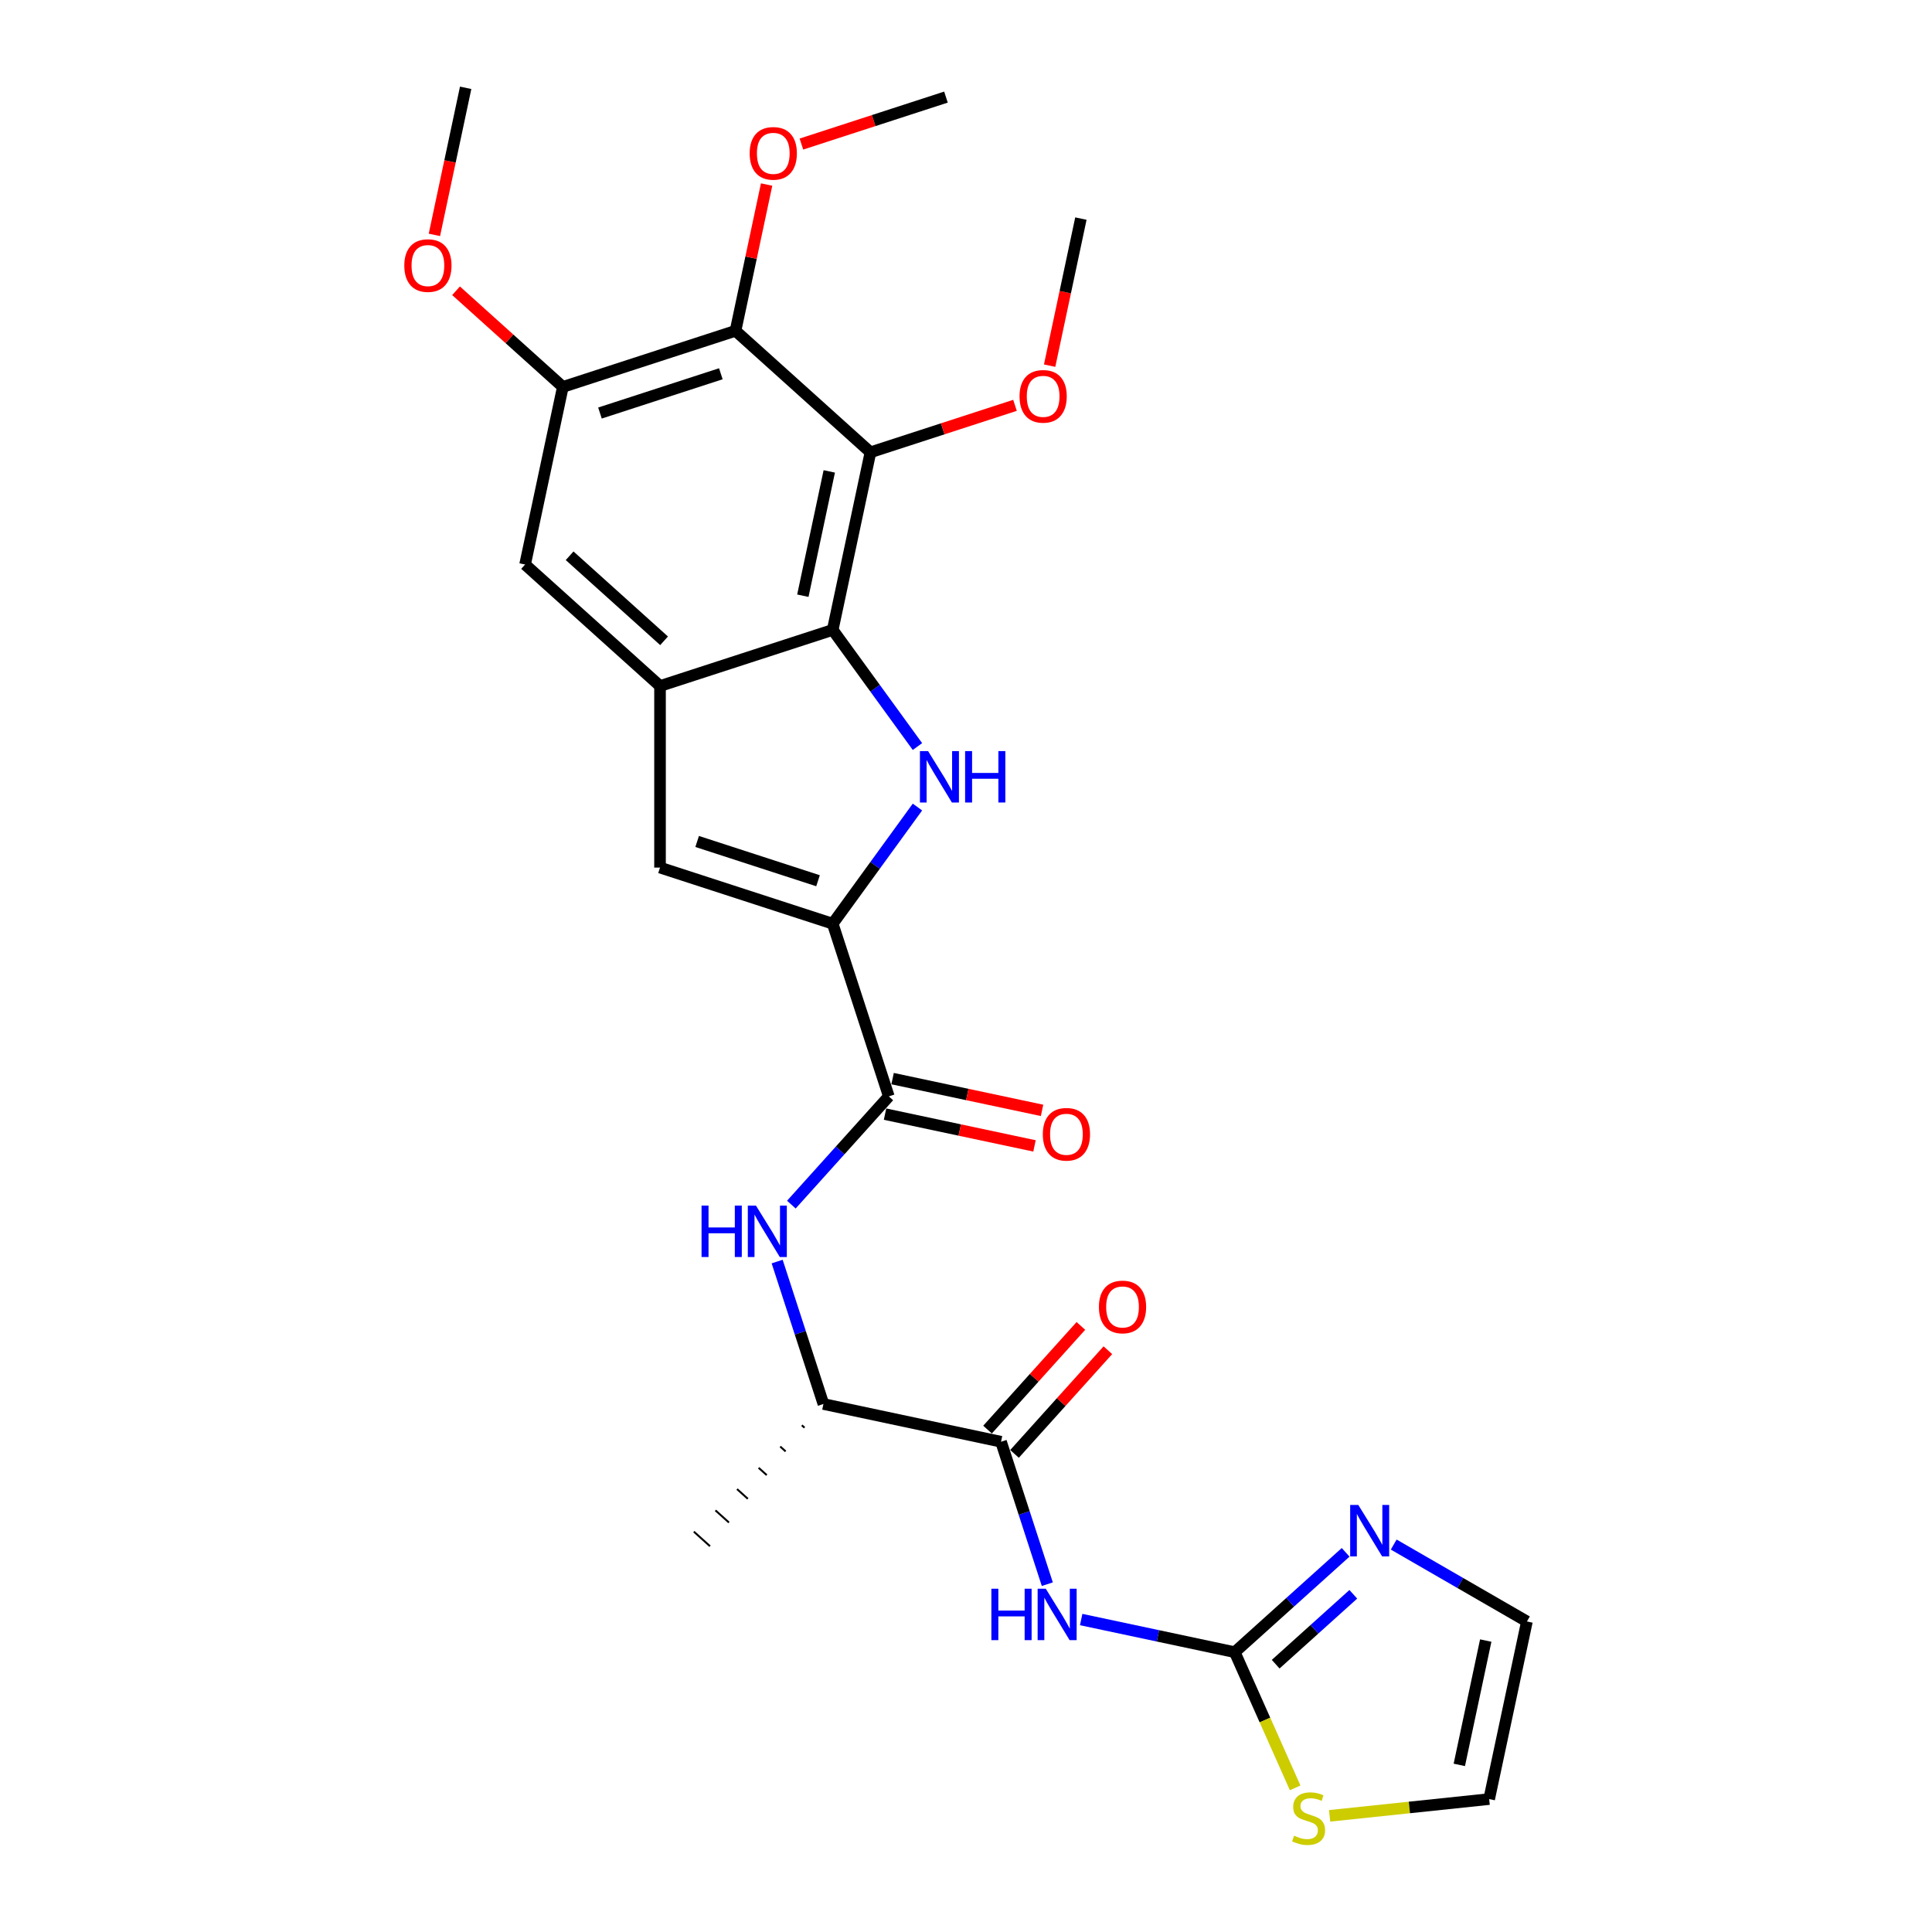 <?xml version='1.0' encoding='iso-8859-1'?>
<svg version='1.1' baseProfile='full'
              xmlns='http://www.w3.org/2000/svg'
                      xmlns:rdkit='http://www.rdkit.org/xml'
                      xmlns:xlink='http://www.w3.org/1999/xlink'
                  xml:space='preserve'
width='1000px' height='1000px' viewBox='0 0 1000 1000'>
<!-- END OF HEADER -->
<rect style='opacity:1.0;fill:#FFFFFF;stroke:none' width='1000' height='1000' x='0' y='0'> </rect>
<path class='bond-0' d='M 474.872,386.413 L 452.94,356.225' style='fill:none;fill-rule:evenodd;stroke:#0000FF;stroke-width:6px;stroke-linecap:butt;stroke-linejoin:miter;stroke-opacity:1' />
<path class='bond-0' d='M 452.94,356.225 L 431.007,326.038' style='fill:none;fill-rule:evenodd;stroke:#000000;stroke-width:6px;stroke-linecap:butt;stroke-linejoin:miter;stroke-opacity:1' />
<path class='bond-1' d='M 474.872,417.727 L 452.94,447.914' style='fill:none;fill-rule:evenodd;stroke:#0000FF;stroke-width:6px;stroke-linecap:butt;stroke-linejoin:miter;stroke-opacity:1' />
<path class='bond-1' d='M 452.94,447.914 L 431.007,478.102' style='fill:none;fill-rule:evenodd;stroke:#000000;stroke-width:6px;stroke-linecap:butt;stroke-linejoin:miter;stroke-opacity:1' />
<path class='bond-2' d='M 431.007,326.038 L 450.547,234.111' style='fill:none;fill-rule:evenodd;stroke:#000000;stroke-width:6px;stroke-linecap:butt;stroke-linejoin:miter;stroke-opacity:1' />
<path class='bond-2' d='M 415.553,308.341 L 429.231,243.992' style='fill:none;fill-rule:evenodd;stroke:#000000;stroke-width:6px;stroke-linecap:butt;stroke-linejoin:miter;stroke-opacity:1' />
<path class='bond-3' d='M 431.007,326.038 L 341.626,355.079' style='fill:none;fill-rule:evenodd;stroke:#000000;stroke-width:6px;stroke-linecap:butt;stroke-linejoin:miter;stroke-opacity:1' />
<path class='bond-7' d='M 431.007,478.102 L 460.049,567.483' style='fill:none;fill-rule:evenodd;stroke:#000000;stroke-width:6px;stroke-linecap:butt;stroke-linejoin:miter;stroke-opacity:1' />
<path class='bond-8' d='M 431.007,478.102 L 341.626,449.06' style='fill:none;fill-rule:evenodd;stroke:#000000;stroke-width:6px;stroke-linecap:butt;stroke-linejoin:miter;stroke-opacity:1' />
<path class='bond-8' d='M 423.409,455.869 L 360.842,435.54' style='fill:none;fill-rule:evenodd;stroke:#000000;stroke-width:6px;stroke-linecap:butt;stroke-linejoin:miter;stroke-opacity:1' />
<path class='bond-6' d='M 450.547,234.111 L 380.706,171.225' style='fill:none;fill-rule:evenodd;stroke:#000000;stroke-width:6px;stroke-linecap:butt;stroke-linejoin:miter;stroke-opacity:1' />
<path class='bond-20' d='M 450.547,234.111 L 487.954,221.956' style='fill:none;fill-rule:evenodd;stroke:#000000;stroke-width:6px;stroke-linecap:butt;stroke-linejoin:miter;stroke-opacity:1' />
<path class='bond-20' d='M 487.954,221.956 L 525.361,209.802' style='fill:none;fill-rule:evenodd;stroke:#FF0000;stroke-width:6px;stroke-linecap:butt;stroke-linejoin:miter;stroke-opacity:1' />
<path class='bond-13' d='M 341.626,355.079 L 271.785,292.194' style='fill:none;fill-rule:evenodd;stroke:#000000;stroke-width:6px;stroke-linecap:butt;stroke-linejoin:miter;stroke-opacity:1' />
<path class='bond-13' d='M 343.727,331.678 L 294.838,287.659' style='fill:none;fill-rule:evenodd;stroke:#000000;stroke-width:6px;stroke-linecap:butt;stroke-linejoin:miter;stroke-opacity:1' />
<path class='bond-27' d='M 341.626,355.079 L 341.626,449.06' style='fill:none;fill-rule:evenodd;stroke:#000000;stroke-width:6px;stroke-linecap:butt;stroke-linejoin:miter;stroke-opacity:1' />
<path class='bond-4' d='M 542.087,819.969 L 530.11,783.107' style='fill:none;fill-rule:evenodd;stroke:#0000FF;stroke-width:6px;stroke-linecap:butt;stroke-linejoin:miter;stroke-opacity:1' />
<path class='bond-4' d='M 530.11,783.107 L 518.132,746.245' style='fill:none;fill-rule:evenodd;stroke:#000000;stroke-width:6px;stroke-linecap:butt;stroke-linejoin:miter;stroke-opacity:1' />
<path class='bond-5' d='M 559.617,838.271 L 599.359,846.718' style='fill:none;fill-rule:evenodd;stroke:#0000FF;stroke-width:6px;stroke-linecap:butt;stroke-linejoin:miter;stroke-opacity:1' />
<path class='bond-5' d='M 599.359,846.718 L 639.101,855.165' style='fill:none;fill-rule:evenodd;stroke:#000000;stroke-width:6px;stroke-linecap:butt;stroke-linejoin:miter;stroke-opacity:1' />
<path class='bond-11' d='M 639.101,855.165 L 667.8,829.325' style='fill:none;fill-rule:evenodd;stroke:#000000;stroke-width:6px;stroke-linecap:butt;stroke-linejoin:miter;stroke-opacity:1' />
<path class='bond-11' d='M 667.8,829.325 L 696.499,803.484' style='fill:none;fill-rule:evenodd;stroke:#0000FF;stroke-width:6px;stroke-linecap:butt;stroke-linejoin:miter;stroke-opacity:1' />
<path class='bond-11' d='M 660.288,861.381 L 680.377,843.293' style='fill:none;fill-rule:evenodd;stroke:#000000;stroke-width:6px;stroke-linecap:butt;stroke-linejoin:miter;stroke-opacity:1' />
<path class='bond-11' d='M 680.377,843.293 L 700.467,825.204' style='fill:none;fill-rule:evenodd;stroke:#0000FF;stroke-width:6px;stroke-linecap:butt;stroke-linejoin:miter;stroke-opacity:1' />
<path class='bond-14' d='M 639.101,855.165 L 654.737,890.283' style='fill:none;fill-rule:evenodd;stroke:#000000;stroke-width:6px;stroke-linecap:butt;stroke-linejoin:miter;stroke-opacity:1' />
<path class='bond-14' d='M 654.737,890.283 L 670.372,925.402' style='fill:none;fill-rule:evenodd;stroke:#CCCC00;stroke-width:6px;stroke-linecap:butt;stroke-linejoin:miter;stroke-opacity:1' />
<path class='bond-21' d='M 380.706,171.225 L 388.752,133.372' style='fill:none;fill-rule:evenodd;stroke:#000000;stroke-width:6px;stroke-linecap:butt;stroke-linejoin:miter;stroke-opacity:1' />
<path class='bond-21' d='M 388.752,133.372 L 396.798,95.519' style='fill:none;fill-rule:evenodd;stroke:#FF0000;stroke-width:6px;stroke-linecap:butt;stroke-linejoin:miter;stroke-opacity:1' />
<path class='bond-28' d='M 380.706,171.225 L 291.325,200.267' style='fill:none;fill-rule:evenodd;stroke:#000000;stroke-width:6px;stroke-linecap:butt;stroke-linejoin:miter;stroke-opacity:1' />
<path class='bond-28' d='M 373.107,193.458 L 310.54,213.787' style='fill:none;fill-rule:evenodd;stroke:#000000;stroke-width:6px;stroke-linecap:butt;stroke-linejoin:miter;stroke-opacity:1' />
<path class='bond-10' d='M 460.049,567.483 L 434.828,595.494' style='fill:none;fill-rule:evenodd;stroke:#000000;stroke-width:6px;stroke-linecap:butt;stroke-linejoin:miter;stroke-opacity:1' />
<path class='bond-10' d='M 434.828,595.494 L 409.607,623.505' style='fill:none;fill-rule:evenodd;stroke:#0000FF;stroke-width:6px;stroke-linecap:butt;stroke-linejoin:miter;stroke-opacity:1' />
<path class='bond-17' d='M 458.095,576.675 L 496.775,584.897' style='fill:none;fill-rule:evenodd;stroke:#000000;stroke-width:6px;stroke-linecap:butt;stroke-linejoin:miter;stroke-opacity:1' />
<path class='bond-17' d='M 496.775,584.897 L 535.455,593.119' style='fill:none;fill-rule:evenodd;stroke:#FF0000;stroke-width:6px;stroke-linecap:butt;stroke-linejoin:miter;stroke-opacity:1' />
<path class='bond-17' d='M 462.003,558.29 L 500.683,566.512' style='fill:none;fill-rule:evenodd;stroke:#000000;stroke-width:6px;stroke-linecap:butt;stroke-linejoin:miter;stroke-opacity:1' />
<path class='bond-17' d='M 500.683,566.512 L 539.363,574.733' style='fill:none;fill-rule:evenodd;stroke:#FF0000;stroke-width:6px;stroke-linecap:butt;stroke-linejoin:miter;stroke-opacity:1' />
<path class='bond-9' d='M 518.132,746.245 L 426.205,726.705' style='fill:none;fill-rule:evenodd;stroke:#000000;stroke-width:6px;stroke-linecap:butt;stroke-linejoin:miter;stroke-opacity:1' />
<path class='bond-18' d='M 525.117,752.533 L 549.276,725.702' style='fill:none;fill-rule:evenodd;stroke:#000000;stroke-width:6px;stroke-linecap:butt;stroke-linejoin:miter;stroke-opacity:1' />
<path class='bond-18' d='M 549.276,725.702 L 573.435,698.87' style='fill:none;fill-rule:evenodd;stroke:#FF0000;stroke-width:6px;stroke-linecap:butt;stroke-linejoin:miter;stroke-opacity:1' />
<path class='bond-18' d='M 511.148,739.956 L 535.307,713.125' style='fill:none;fill-rule:evenodd;stroke:#000000;stroke-width:6px;stroke-linecap:butt;stroke-linejoin:miter;stroke-opacity:1' />
<path class='bond-18' d='M 535.307,713.125 L 559.467,686.293' style='fill:none;fill-rule:evenodd;stroke:#FF0000;stroke-width:6px;stroke-linecap:butt;stroke-linejoin:miter;stroke-opacity:1' />
<path class='bond-15' d='M 402.251,652.981 L 414.228,689.843' style='fill:none;fill-rule:evenodd;stroke:#0000FF;stroke-width:6px;stroke-linecap:butt;stroke-linejoin:miter;stroke-opacity:1' />
<path class='bond-15' d='M 414.228,689.843 L 426.205,726.705' style='fill:none;fill-rule:evenodd;stroke:#000000;stroke-width:6px;stroke-linecap:butt;stroke-linejoin:miter;stroke-opacity:1' />
<path class='bond-16' d='M 721.385,799.464 L 755.859,819.367' style='fill:none;fill-rule:evenodd;stroke:#0000FF;stroke-width:6px;stroke-linecap:butt;stroke-linejoin:miter;stroke-opacity:1' />
<path class='bond-16' d='M 755.859,819.367 L 790.332,839.27' style='fill:none;fill-rule:evenodd;stroke:#000000;stroke-width:6px;stroke-linecap:butt;stroke-linejoin:miter;stroke-opacity:1' />
<path class='bond-12' d='M 291.325,200.267 L 271.785,292.194' style='fill:none;fill-rule:evenodd;stroke:#000000;stroke-width:6px;stroke-linecap:butt;stroke-linejoin:miter;stroke-opacity:1' />
<path class='bond-22' d='M 291.325,200.267 L 263.688,175.382' style='fill:none;fill-rule:evenodd;stroke:#000000;stroke-width:6px;stroke-linecap:butt;stroke-linejoin:miter;stroke-opacity:1' />
<path class='bond-22' d='M 263.688,175.382 L 236.051,150.498' style='fill:none;fill-rule:evenodd;stroke:#FF0000;stroke-width:6px;stroke-linecap:butt;stroke-linejoin:miter;stroke-opacity:1' />
<path class='bond-19' d='M 688.209,939.877 L 729.501,935.537' style='fill:none;fill-rule:evenodd;stroke:#CCCC00;stroke-width:6px;stroke-linecap:butt;stroke-linejoin:miter;stroke-opacity:1' />
<path class='bond-19' d='M 729.501,935.537 L 770.792,931.197' style='fill:none;fill-rule:evenodd;stroke:#000000;stroke-width:6px;stroke-linecap:butt;stroke-linejoin:miter;stroke-opacity:1' />
<path class='bond-23' d='M 415.026,737.716 L 416.423,738.974' style='fill:none;fill-rule:evenodd;stroke:#000000;stroke-width:1.0px;stroke-linecap:butt;stroke-linejoin:miter;stroke-opacity:1' />
<path class='bond-23' d='M 403.847,748.728 L 406.64,751.243' style='fill:none;fill-rule:evenodd;stroke:#000000;stroke-width:1.0px;stroke-linecap:butt;stroke-linejoin:miter;stroke-opacity:1' />
<path class='bond-23' d='M 392.667,759.739 L 396.858,763.512' style='fill:none;fill-rule:evenodd;stroke:#000000;stroke-width:1.0px;stroke-linecap:butt;stroke-linejoin:miter;stroke-opacity:1' />
<path class='bond-23' d='M 381.488,770.751 L 387.075,775.781' style='fill:none;fill-rule:evenodd;stroke:#000000;stroke-width:1.0px;stroke-linecap:butt;stroke-linejoin:miter;stroke-opacity:1' />
<path class='bond-23' d='M 370.309,781.762 L 377.293,788.05' style='fill:none;fill-rule:evenodd;stroke:#000000;stroke-width:1.0px;stroke-linecap:butt;stroke-linejoin:miter;stroke-opacity:1' />
<path class='bond-23' d='M 359.129,792.773 L 367.51,800.319' style='fill:none;fill-rule:evenodd;stroke:#000000;stroke-width:1.0px;stroke-linecap:butt;stroke-linejoin:miter;stroke-opacity:1' />
<path class='bond-29' d='M 790.332,839.27 L 770.792,931.197' style='fill:none;fill-rule:evenodd;stroke:#000000;stroke-width:6px;stroke-linecap:butt;stroke-linejoin:miter;stroke-opacity:1' />
<path class='bond-29' d='M 769.016,849.152 L 755.338,913.5' style='fill:none;fill-rule:evenodd;stroke:#000000;stroke-width:6px;stroke-linecap:butt;stroke-linejoin:miter;stroke-opacity:1' />
<path class='bond-24' d='M 543.288,189.262 L 551.378,151.202' style='fill:none;fill-rule:evenodd;stroke:#FF0000;stroke-width:6px;stroke-linecap:butt;stroke-linejoin:miter;stroke-opacity:1' />
<path class='bond-24' d='M 551.378,151.202 L 559.468,113.142' style='fill:none;fill-rule:evenodd;stroke:#000000;stroke-width:6px;stroke-linecap:butt;stroke-linejoin:miter;stroke-opacity:1' />
<path class='bond-25' d='M 414.813,74.565 L 452.22,62.411' style='fill:none;fill-rule:evenodd;stroke:#FF0000;stroke-width:6px;stroke-linecap:butt;stroke-linejoin:miter;stroke-opacity:1' />
<path class='bond-25' d='M 452.22,62.411 L 489.627,50.257' style='fill:none;fill-rule:evenodd;stroke:#000000;stroke-width:6px;stroke-linecap:butt;stroke-linejoin:miter;stroke-opacity:1' />
<path class='bond-26' d='M 224.844,121.574 L 232.933,83.514' style='fill:none;fill-rule:evenodd;stroke:#FF0000;stroke-width:6px;stroke-linecap:butt;stroke-linejoin:miter;stroke-opacity:1' />
<path class='bond-26' d='M 232.933,83.514 L 241.023,45.455' style='fill:none;fill-rule:evenodd;stroke:#000000;stroke-width:6px;stroke-linecap:butt;stroke-linejoin:miter;stroke-opacity:1' />
<path  class='atom-0' d='M 480.365 388.762
L 489.086 402.859
Q 489.951 404.25, 491.342 406.769
Q 492.733 409.287, 492.808 409.438
L 492.808 388.762
L 496.341 388.762
L 496.341 415.377
L 492.695 415.377
L 483.335 399.965
Q 482.244 398.16, 481.079 396.093
Q 479.951 394.025, 479.613 393.386
L 479.613 415.377
L 476.154 415.377
L 476.154 388.762
L 480.365 388.762
' fill='#0000FF'/>
<path  class='atom-0' d='M 499.537 388.762
L 503.146 388.762
L 503.146 400.077
L 516.754 400.077
L 516.754 388.762
L 520.363 388.762
L 520.363 415.377
L 516.754 415.377
L 516.754 403.085
L 503.146 403.085
L 503.146 415.377
L 499.537 415.377
L 499.537 388.762
' fill='#0000FF'/>
<path  class='atom-5' d='M 513.134 822.318
L 516.743 822.318
L 516.743 833.633
L 530.351 833.633
L 530.351 822.318
L 533.96 822.318
L 533.96 848.933
L 530.351 848.933
L 530.351 836.641
L 516.743 836.641
L 516.743 848.933
L 513.134 848.933
L 513.134 822.318
' fill='#0000FF'/>
<path  class='atom-5' d='M 541.291 822.318
L 550.012 836.415
Q 550.877 837.806, 552.268 840.325
Q 553.659 842.843, 553.734 842.994
L 553.734 822.318
L 557.268 822.318
L 557.268 848.933
L 553.621 848.933
L 544.261 833.521
Q 543.17 831.716, 542.005 829.649
Q 540.877 827.581, 540.539 826.942
L 540.539 848.933
L 537.08 848.933
L 537.08 822.318
L 541.291 822.318
' fill='#0000FF'/>
<path  class='atom-11' d='M 363.124 624.016
L 366.733 624.016
L 366.733 635.332
L 380.341 635.332
L 380.341 624.016
L 383.95 624.016
L 383.95 650.632
L 380.341 650.632
L 380.341 638.339
L 366.733 638.339
L 366.733 650.632
L 363.124 650.632
L 363.124 624.016
' fill='#0000FF'/>
<path  class='atom-11' d='M 391.281 624.016
L 400.002 638.114
Q 400.867 639.504, 402.257 642.023
Q 403.648 644.542, 403.724 644.692
L 403.724 624.016
L 407.257 624.016
L 407.257 650.632
L 403.611 650.632
L 394.25 635.219
Q 393.16 633.414, 391.995 631.347
Q 390.867 629.279, 390.529 628.64
L 390.529 650.632
L 387.07 650.632
L 387.07 624.016
L 391.281 624.016
' fill='#0000FF'/>
<path  class='atom-12' d='M 703.059 778.972
L 711.781 793.07
Q 712.645 794.46, 714.036 796.979
Q 715.427 799.498, 715.502 799.648
L 715.502 778.972
L 719.036 778.972
L 719.036 805.588
L 715.389 805.588
L 706.029 790.175
Q 704.939 788.37, 703.773 786.303
Q 702.646 784.235, 702.307 783.596
L 702.307 805.588
L 698.849 805.588
L 698.849 778.972
L 703.059 778.972
' fill='#0000FF'/>
<path  class='atom-15' d='M 669.808 950.156
Q 670.109 950.269, 671.349 950.795
Q 672.59 951.321, 673.943 951.66
Q 675.334 951.96, 676.687 951.96
Q 679.206 951.96, 680.672 950.758
Q 682.138 949.517, 682.138 947.374
Q 682.138 945.908, 681.386 945.006
Q 680.672 944.104, 679.544 943.615
Q 678.417 943.126, 676.537 942.562
Q 674.169 941.848, 672.74 941.172
Q 671.349 940.495, 670.334 939.066
Q 669.357 937.638, 669.357 935.232
Q 669.357 931.886, 671.612 929.819
Q 673.906 927.751, 678.417 927.751
Q 681.499 927.751, 684.995 929.217
L 684.131 932.112
Q 680.935 930.796, 678.529 930.796
Q 675.936 930.796, 674.507 931.886
Q 673.079 932.939, 673.116 934.781
Q 673.116 936.209, 673.83 937.074
Q 674.582 937.939, 675.635 938.427
Q 676.725 938.916, 678.529 939.48
Q 680.935 940.232, 682.364 940.984
Q 683.792 941.735, 684.807 943.277
Q 685.86 944.78, 685.86 947.374
Q 685.86 951.058, 683.379 953.051
Q 680.935 955.005, 676.838 955.005
Q 674.469 955.005, 672.665 954.479
Q 670.898 953.99, 668.793 953.126
L 669.808 950.156
' fill='#CCCC00'/>
<path  class='atom-18' d='M 539.759 587.098
Q 539.759 580.707, 542.916 577.136
Q 546.074 573.564, 551.976 573.564
Q 557.878 573.564, 561.036 577.136
Q 564.194 580.707, 564.194 587.098
Q 564.194 593.564, 560.998 597.248
Q 557.803 600.894, 551.976 600.894
Q 546.112 600.894, 542.916 597.248
Q 539.759 593.601, 539.759 587.098
M 551.976 597.887
Q 556.036 597.887, 558.216 595.18
Q 560.434 592.436, 560.434 587.098
Q 560.434 581.872, 558.216 579.241
Q 556.036 576.572, 551.976 576.572
Q 547.916 576.572, 545.698 579.203
Q 543.518 581.835, 543.518 587.098
Q 543.518 592.473, 545.698 595.18
Q 547.916 597.887, 551.976 597.887
' fill='#FF0000'/>
<path  class='atom-19' d='M 568.8 676.479
Q 568.8 670.088, 571.958 666.517
Q 575.116 662.945, 581.018 662.945
Q 586.92 662.945, 590.078 666.517
Q 593.235 670.088, 593.235 676.479
Q 593.235 682.945, 590.04 686.629
Q 586.845 690.275, 581.018 690.275
Q 575.153 690.275, 571.958 686.629
Q 568.8 682.982, 568.8 676.479
M 581.018 687.268
Q 585.078 687.268, 587.258 684.561
Q 589.476 681.817, 589.476 676.479
Q 589.476 671.253, 587.258 668.622
Q 585.078 665.953, 581.018 665.953
Q 576.958 665.953, 574.74 668.584
Q 572.559 671.216, 572.559 676.479
Q 572.559 681.854, 574.74 684.561
Q 576.958 687.268, 581.018 687.268
' fill='#FF0000'/>
<path  class='atom-21' d='M 527.711 205.144
Q 527.711 198.754, 530.868 195.182
Q 534.026 191.611, 539.928 191.611
Q 545.83 191.611, 548.988 195.182
Q 552.146 198.754, 552.146 205.144
Q 552.146 211.61, 548.95 215.294
Q 545.755 218.941, 539.928 218.941
Q 534.064 218.941, 530.868 215.294
Q 527.711 211.648, 527.711 205.144
M 539.928 215.933
Q 543.988 215.933, 546.168 213.227
Q 548.386 210.482, 548.386 205.144
Q 548.386 199.919, 546.168 197.287
Q 543.988 194.618, 539.928 194.618
Q 535.868 194.618, 533.65 197.25
Q 531.47 199.881, 531.47 205.144
Q 531.47 210.52, 533.65 213.227
Q 535.868 215.933, 539.928 215.933
' fill='#FF0000'/>
<path  class='atom-22' d='M 388.028 79.374
Q 388.028 72.983, 391.186 69.412
Q 394.344 65.84, 400.246 65.84
Q 406.148 65.84, 409.305 69.412
Q 412.463 72.983, 412.463 79.374
Q 412.463 85.839, 409.268 89.523
Q 406.072 93.17, 400.246 93.17
Q 394.381 93.17, 391.186 89.523
Q 388.028 85.877, 388.028 79.374
M 400.246 90.162
Q 404.305 90.162, 406.486 87.456
Q 408.704 84.712, 408.704 79.374
Q 408.704 74.148, 406.486 71.517
Q 404.305 68.848, 400.246 68.848
Q 396.186 68.848, 393.968 71.479
Q 391.787 74.111, 391.787 79.374
Q 391.787 84.749, 393.968 87.456
Q 396.186 90.162, 400.246 90.162
' fill='#FF0000'/>
<path  class='atom-23' d='M 209.266 137.457
Q 209.266 131.066, 212.424 127.495
Q 215.582 123.924, 221.484 123.924
Q 227.386 123.924, 230.543 127.495
Q 233.701 131.066, 233.701 137.457
Q 233.701 143.923, 230.506 147.607
Q 227.31 151.253, 221.484 151.253
Q 215.619 151.253, 212.424 147.607
Q 209.266 143.96, 209.266 137.457
M 221.484 148.246
Q 225.544 148.246, 227.724 145.539
Q 229.942 142.795, 229.942 137.457
Q 229.942 132.231, 227.724 129.6
Q 225.544 126.931, 221.484 126.931
Q 217.424 126.931, 215.206 129.562
Q 213.025 132.194, 213.025 137.457
Q 213.025 142.832, 215.206 145.539
Q 217.424 148.246, 221.484 148.246
' fill='#FF0000'/>
</svg>
